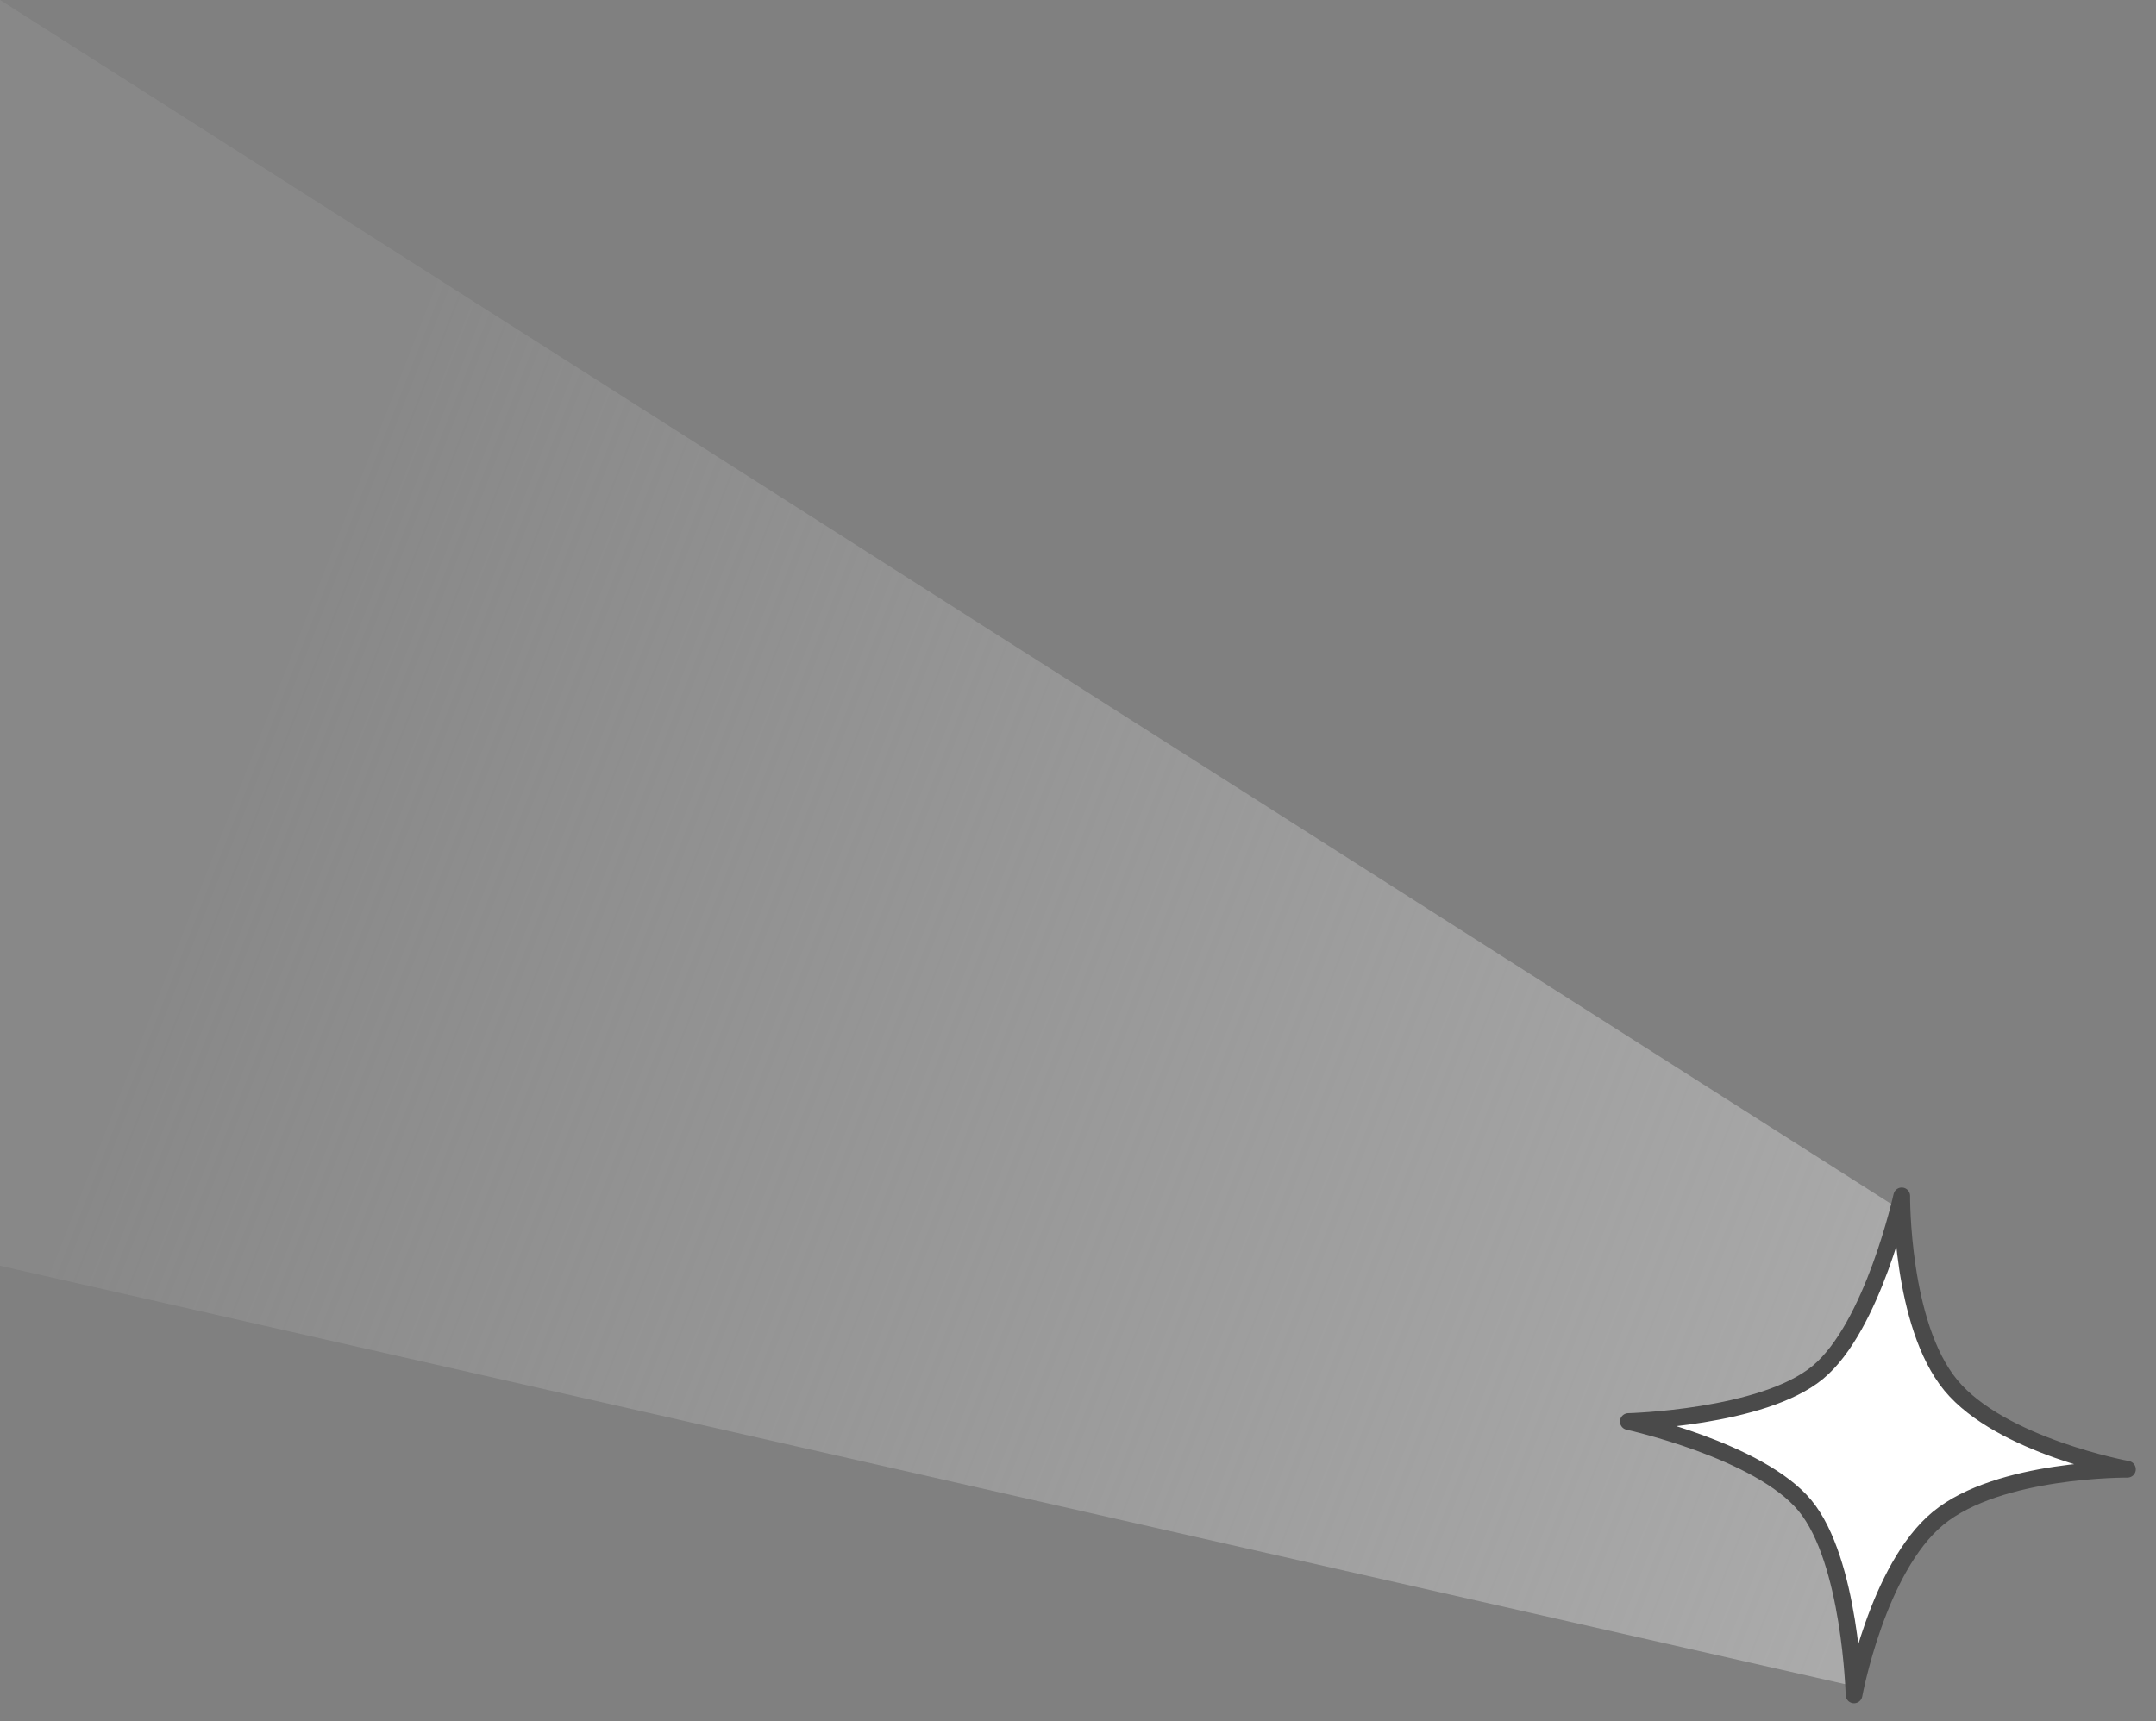 <svg width="258" height="206" viewBox="0 0 258 206" fill="none" xmlns="http://www.w3.org/2000/svg">
<rect x="0" y="0" width="258" height="206" fill="#808080" stroke="none"/>
<path d="M0 0V151.5L222.5 201.965L227.5 144.857L0 0Z" fill="url(#paint0_linear_8417_1685)"/>
<path d="M227.574 143.137C227.574 143.137 227.442 158.526 233.445 165.798C239.447 173.069 254.583 175.856 254.583 175.856C254.583 175.856 239.193 175.724 231.922 181.726C224.65 187.728 221.864 202.864 221.864 202.864C221.864 202.864 221.45 186.813 215.993 180.203C210.537 173.593 194.855 170.145 194.855 170.145C194.855 170.145 210.906 169.731 217.516 164.275C224.127 158.818 227.574 143.137 227.574 143.137Z" fill="white" stroke="#4A4A4A" stroke-width="2" stroke-linejoin="round"/>
<defs>
<linearGradient id="paint0_linear_8417_1685" x1="228" y1="175" x2="27" y2="96.5" gradientUnits="userSpaceOnUse">
<stop stop-color="#AAAAAA"/>
<stop offset="1" stop-color="#AAAAAA" stop-opacity="0.2"/>
</linearGradient>
</defs>
</svg>

